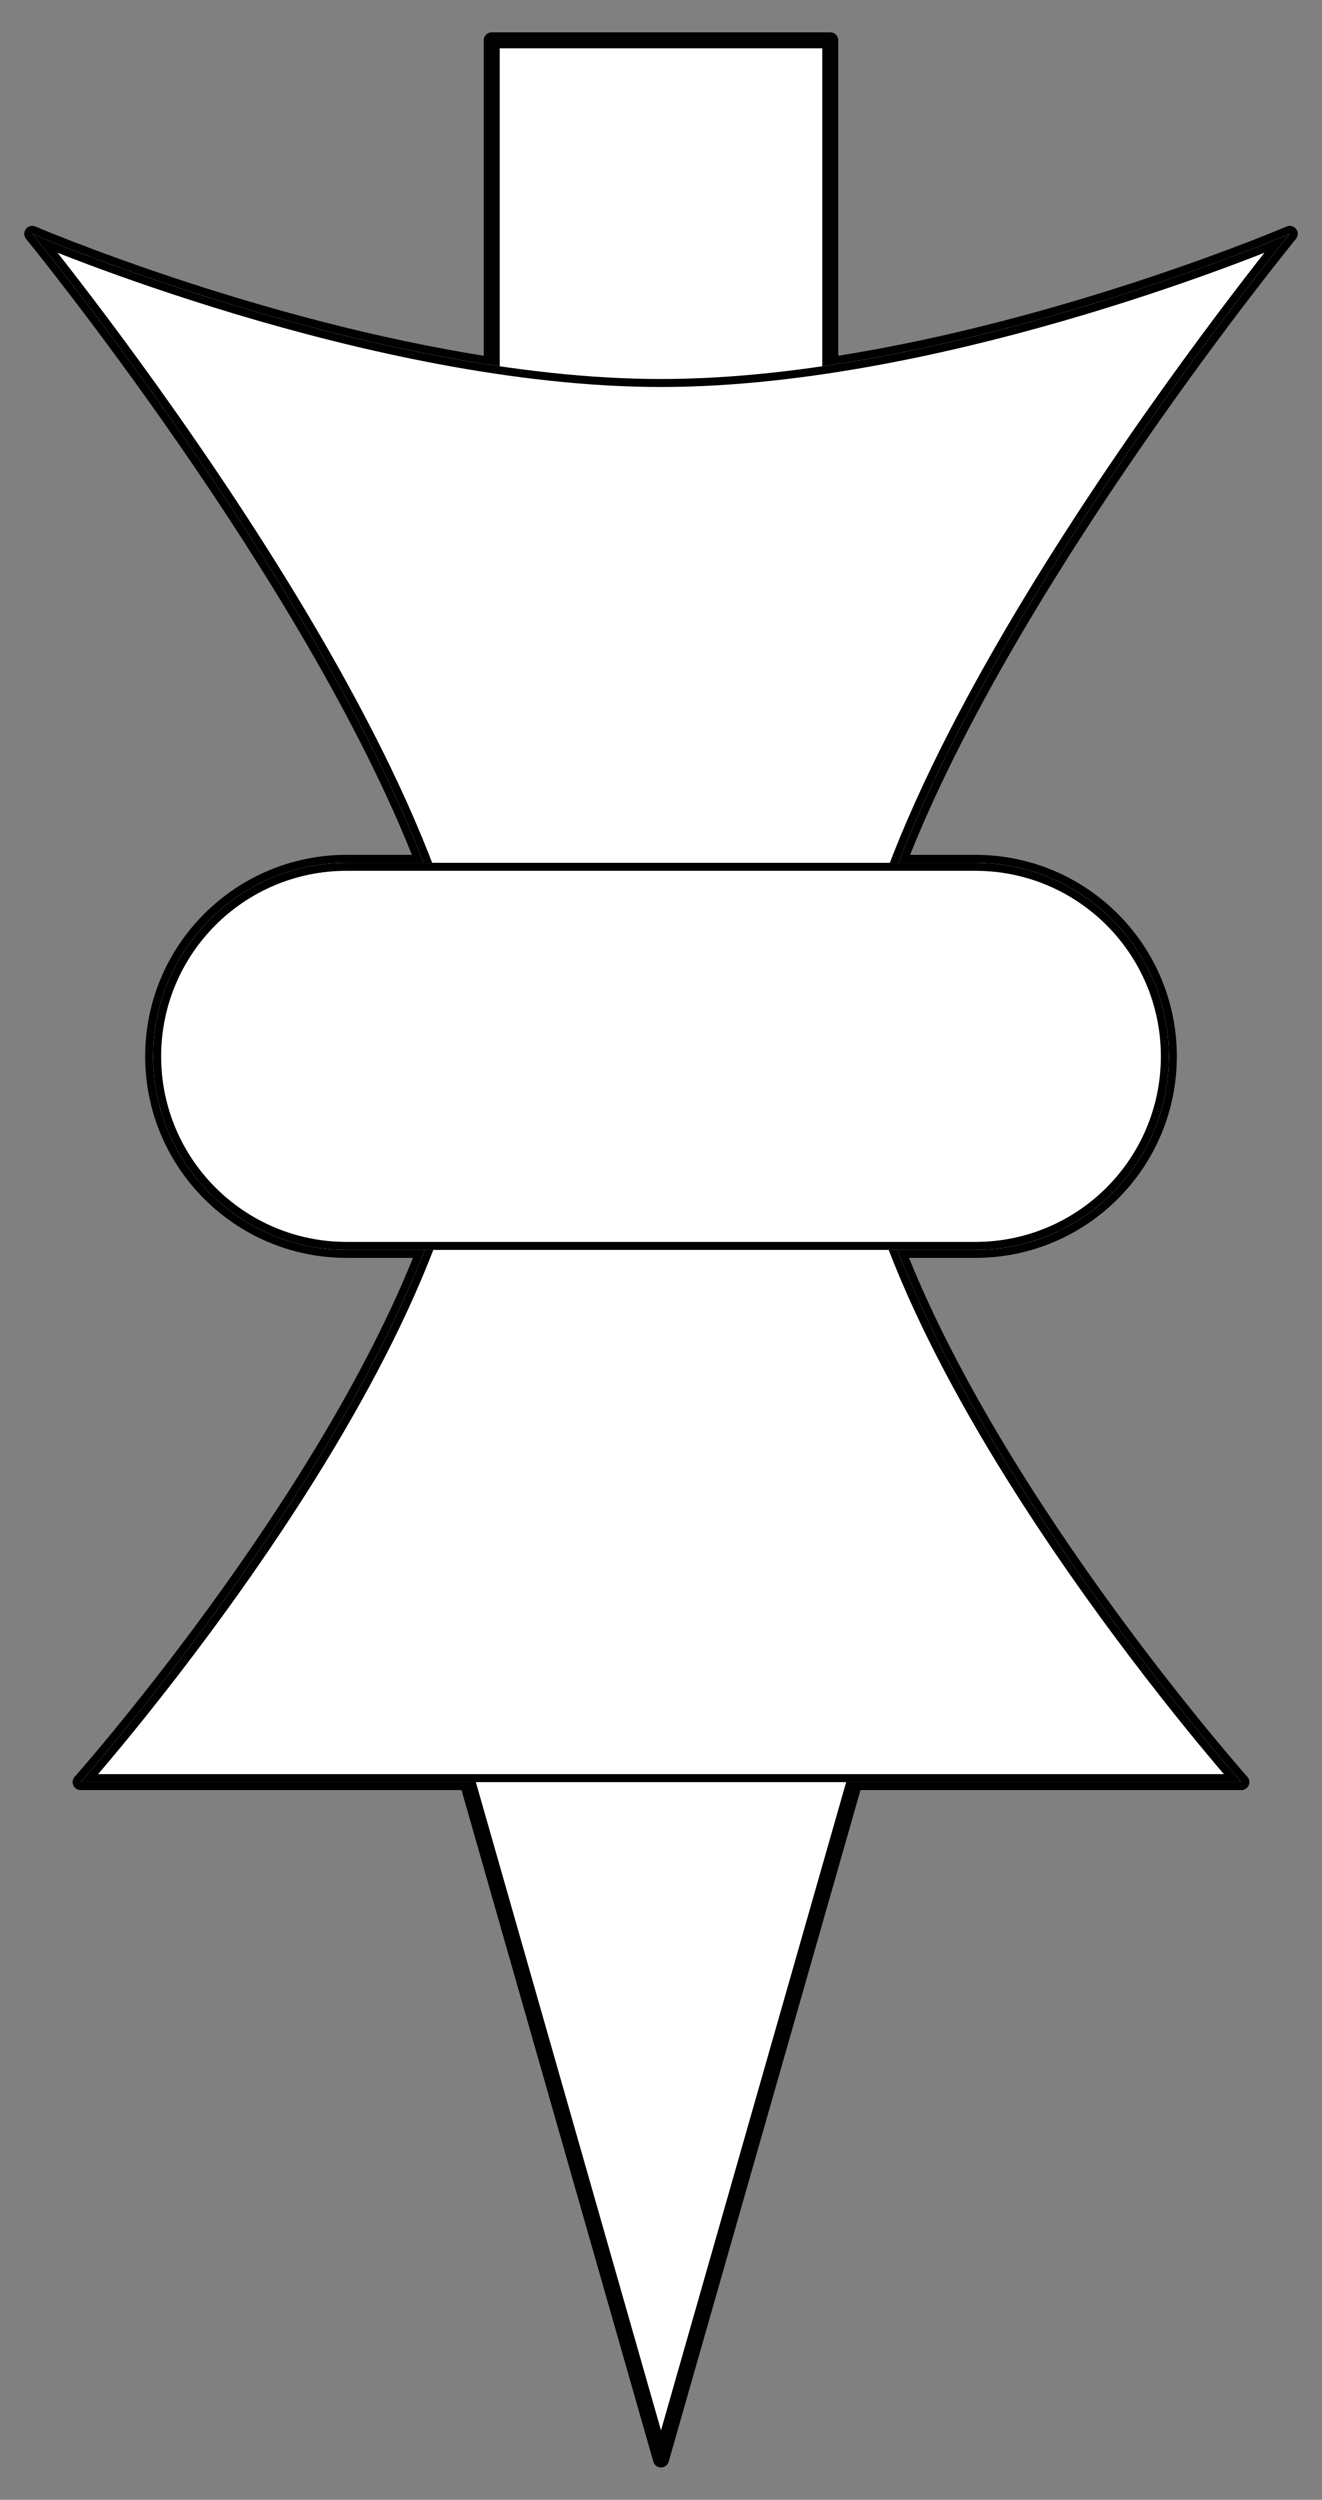 <?xml version="1.0" encoding="UTF-8" standalone="no"?>
<!DOCTYPE svg PUBLIC "-//W3C//DTD SVG 1.1//EN" "http://www.w3.org/Graphics/SVG/1.1/DTD/svg11.dtd">
<svg xmlns:xl="http://www.w3.org/1999/xlink" xmlns="http://www.w3.org/2000/svg" xmlns:dc="http://purl.org/dc/elements/1.1/" version="1.1" viewBox="90 63 184.5 348.75" width="184.5" height="348.75">
  <rect x="90" y="63" width="184.5" height="348.75" fill="#808080" stroke="none"/>
  <defs>
    <clipPath id="artboard_clip_path">
      <path d="M 90 63 L 274.5 63 L 274.5 347.739 L 274.5 411.75 L 90 411.75 Z"/>
    </clipPath>
    <clipPath id="inner_stroke_clip_path">
      <path d="M 94.5 95.625 C 94.5 95.625 141.75 115.875 182.25 115.875 C 222.75 115.875 270 95.625 270 95.625 C 270 95.625 209.25 169.875 209.25 210.375 C 209.25 250.875 263.25 311.625 263.25 311.625 L 209.25 311.625 L 155.25 311.625 L 101.25 311.625 C 101.25 311.625 155.25 250.875 155.25 210.375 C 155.25 169.875 94.5 95.625 94.5 95.625 Z"/>
    </clipPath>
    <clipPath id="inner_stroke_clip_path_2">
      <path d="M 138.375 183.375 L 226.125 183.375 C 241.037 183.375 253.125 195.463 253.125 210.375 L 253.125 210.375 C 253.125 225.287 241.037 237.375 226.125 237.375 L 138.375 237.375 C 123.463 237.375 111.375 225.287 111.375 210.375 L 111.375 210.375 C 111.375 195.463 123.463 183.375 138.375 183.375 Z"/>
    </clipPath>
  </defs>
  <g id="Quill,_Empty_Embroiderer_s" stroke="none" stroke-opacity="1" fill-opacity="1" stroke-dasharray="none" fill="none">
    <title>Quill, Empty Embroiderer&apos;s</title>
    <g id="Quill,_Empty_Embroiderer_s_Layer_2" clip-path="url(#artboard_clip_path)">
      <title>Layer 2</title>
      <g id="Group_60">
        <g id="Graphic_59">
          <path d="M 158.625 113.932 C 125.389 108.863 94.5 95.625 94.5 95.625 C 94.5 95.625 133.698 143.534 149.121 183.375 L 138.375 183.375 C 123.463 183.375 111.375 195.463 111.375 210.375 C 111.375 225.287 123.463 237.375 138.375 237.375 L 149.28 237.375 C 135.23 273.398 101.25 311.625 101.25 311.625 L 155.25 311.625 L 182.25 406.125 L 209.25 311.625 L 263.25 311.625 C 263.25 311.625 229.27 273.398 215.22 237.375 L 226.125 237.375 C 241.037 237.375 253.125 225.287 253.125 210.375 C 253.125 195.463 241.037 183.375 226.125 183.375 L 215.379 183.375 C 230.802 143.534 270 95.625 270 95.625 C 270 95.625 239.111 108.863 205.875 113.932 L 205.875 68.625 L 158.625 68.625 Z" fill="#FFFFFF"/>
          <path d="M 158.625 113.932 C 125.389 108.863 94.5 95.625 94.5 95.625 C 94.5 95.625 133.698 143.534 149.121 183.375 L 138.375 183.375 C 123.463 183.375 111.375 195.463 111.375 210.375 C 111.375 225.287 123.463 237.375 138.375 237.375 L 149.28 237.375 C 135.23 273.398 101.25 311.625 101.25 311.625 L 155.25 311.625 L 182.25 406.125 L 209.25 311.625 L 263.25 311.625 C 263.25 311.625 229.27 273.398 215.22 237.375 L 226.125 237.375 C 241.037 237.375 253.125 225.287 253.125 210.375 C 253.125 195.463 241.037 183.375 226.125 183.375 L 215.379 183.375 C 230.802 143.534 270 95.625 270 95.625 C 270 95.625 239.111 108.863 205.875 113.932 L 205.875 68.625 L 158.625 68.625 Z" stroke="black" stroke-linecap="round" stroke-linejoin="round" stroke-width="2.229"/>
        </g>
        <g id="Graphic_57">
          <path d="M 94.5 95.625 C 94.5 95.625 141.75 115.875 182.25 115.875 C 222.75 115.875 270 95.625 270 95.625 C 270 95.625 209.25 169.875 209.25 210.375 C 209.25 250.875 263.25 311.625 263.25 311.625 L 209.25 311.625 L 155.25 311.625 L 101.25 311.625 C 101.25 311.625 155.25 250.875 155.25 210.375 C 155.25 169.875 94.5 95.625 94.5 95.625 Z" fill="#FFFFFF"/>
          <path d="M 94.5 95.625 C 94.5 95.625 141.75 115.875 182.25 115.875 C 222.75 115.875 270 95.625 270 95.625 C 270 95.625 209.25 169.875 209.25 210.375 C 209.25 250.875 263.25 311.625 263.25 311.625 L 209.25 311.625 L 155.25 311.625 L 101.25 311.625 C 101.25 311.625 155.25 250.875 155.25 210.375 C 155.25 169.875 94.5 95.625 94.5 95.625 Z" stroke="black" stroke-linecap="round" stroke-linejoin="round" stroke-width="2.229" clip-path="url(#inner_stroke_clip_path)"/>
        </g>
        <g id="Graphic_56">
          <path d="M 138.375 183.375 L 226.125 183.375 C 241.037 183.375 253.125 195.463 253.125 210.375 L 253.125 210.375 C 253.125 225.287 241.037 237.375 226.125 237.375 L 138.375 237.375 C 123.463 237.375 111.375 225.287 111.375 210.375 L 111.375 210.375 C 111.375 195.463 123.463 183.375 138.375 183.375 Z" fill="#FFFFFF"/>
          <path d="M 138.375 183.375 L 226.125 183.375 C 241.037 183.375 253.125 195.463 253.125 210.375 L 253.125 210.375 C 253.125 225.287 241.037 237.375 226.125 237.375 L 138.375 237.375 C 123.463 237.375 111.375 225.287 111.375 210.375 L 111.375 210.375 C 111.375 195.463 123.463 183.375 138.375 183.375 Z" stroke="black" stroke-linecap="round" stroke-linejoin="round" stroke-width="2.229" clip-path="url(#inner_stroke_clip_path_2)"/>
        </g>
      </g>
    </g>
  </g>
</svg>
